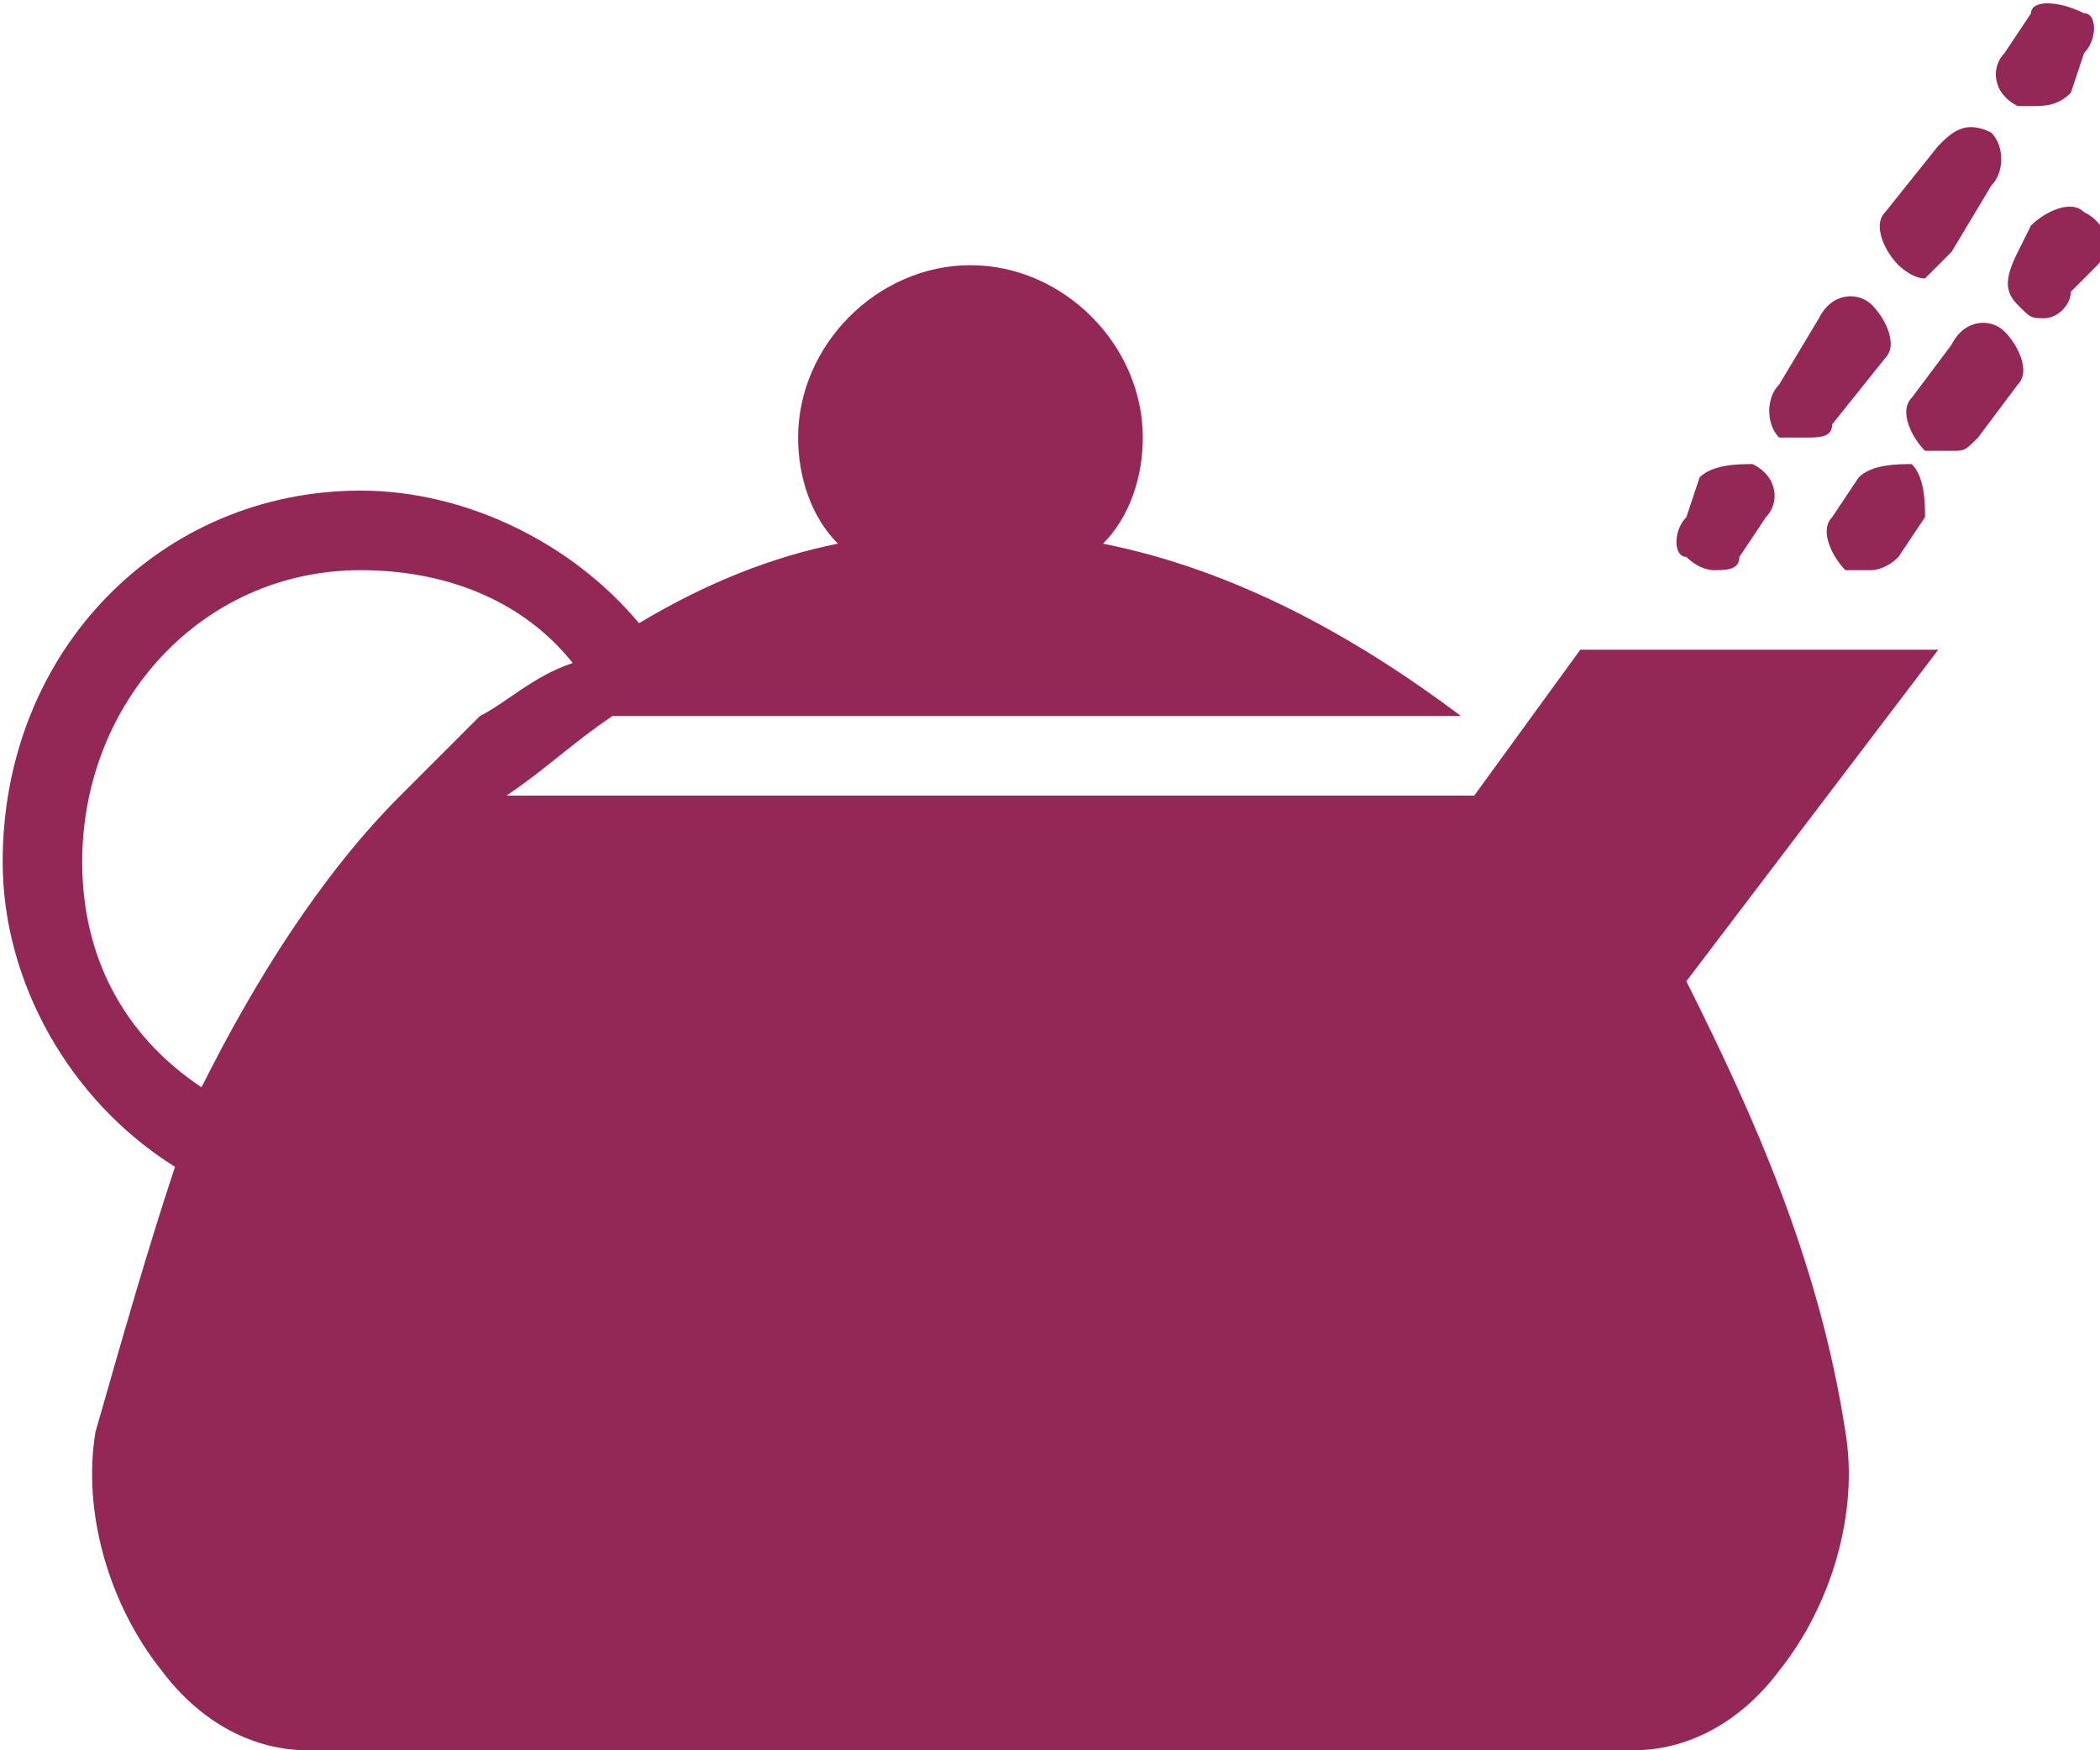 <?xml version="1.0" encoding="UTF-8"?>
<!DOCTYPE svg PUBLIC "-//W3C//DTD SVG 1.1//EN" "http://www.w3.org/Graphics/SVG/1.1/DTD/svg11.dtd">
<!-- Creator: CorelDRAW X7 -->
<svg xmlns="http://www.w3.org/2000/svg" xml:space="preserve" width="282px" height="235px" version="1.1" style="shape-rendering:geometricPrecision; text-rendering:geometricPrecision; image-rendering:optimizeQuality; fill-rule:evenodd; clip-rule:evenodd"
viewBox="0 0 158 132"
 xmlns:xlink="http://www.w3.org/1999/xlink">
 <defs>
  <style type="text/css">
   <![CDATA[
    .fil0 {fill:#932857;fill-rule:nonzero}
   ]]>
  </style>
 </defs>
 <g id="__x0023_Layer_x0020_1">
  <path class="fil0" d="M119 49l-8 11 -73 0c3,-2 5,-4 8,-6l64 0c-8,-6 -17,-11 -27,-13 2,-2 3,-5 3,-8 0,-7 -6,-13 -13,-13 -7,0 -13,6 -13,13 0,3 1,6 3,8 -5,1 -10,3 -15,6 -5,-6 -13,-10 -21,-10 -15,0 -27,12 -27,28 0,9 5,18 13,23 -2,6 -4,13 -6,20 -1,6 1,13 5,18 3,4 7,6 11,6l100 0c4,0 8,-2 11,-6 4,-5 6,-12 5,-18 -2,-13 -7,-24 -12,-34l19 -25 -27 0 0 0zm-113 16l0 0c0,-12 9,-22 21,-22 6,0 12,2 16,7 -3,1 -5,3 -7,4l0 0c-2,2 -4,4 -6,6l0 0c-6,6 -11,14 -15,22 -6,-4 -9,-10 -9,-17z"/>
  <path class="fil0" d="M129 43c1,0 2,0 2,-1l2 -3c1,-1 1,-3 -1,-4 -1,0 -3,0 -4,1l-1 3c-1,1 -1,3 0,3 1,1 2,1 2,1z"/>
  <path class="fil0" d="M136 33c1,0 2,0 2,-1l4 -5c1,-1 0,-3 -1,-4 -1,-1 -3,-1 -4,1l-3 5c-1,1 -1,3 0,4 1,0 1,0 2,0z"/>
  <path class="fil0" d="M145 21c0,0 1,-1 2,-2l3 -5c1,-1 1,-3 0,-4 -2,-1 -3,0 -4,1l-4 5c-1,1 0,3 1,4 0,0 1,1 2,1z"/>
  <path class="fil0" d="M153 8c1,0 2,0 3,-1l1 -3c1,-1 1,-3 0,-3 -2,-1 -4,-1 -4,0l-2 3c-1,1 -1,3 1,4 0,0 1,0 1,0z"/>
  <path class="fil0" d="M140 36l-2 3c-1,1 0,3 1,4 0,0 1,0 2,0 0,0 1,0 2,-1l2 -3c0,-1 0,-3 -1,-4 -1,0 -3,0 -4,1z"/>
  <path class="fil0" d="M147 26l-3 4c-1,1 0,3 1,4 0,0 1,0 2,0 1,0 1,0 2,-1l3 -4c1,-1 0,-3 -1,-4 -1,-1 -3,-1 -4,1z"/>
  <path class="fil0" d="M157 16c-1,-1 -3,0 -4,1l-1 2c-1,2 -1,3 0,4 1,1 1,1 2,1 1,0 2,-1 2,-2l2 -2c1,-1 1,-3 -1,-4z"/>
 </g>
</svg>
